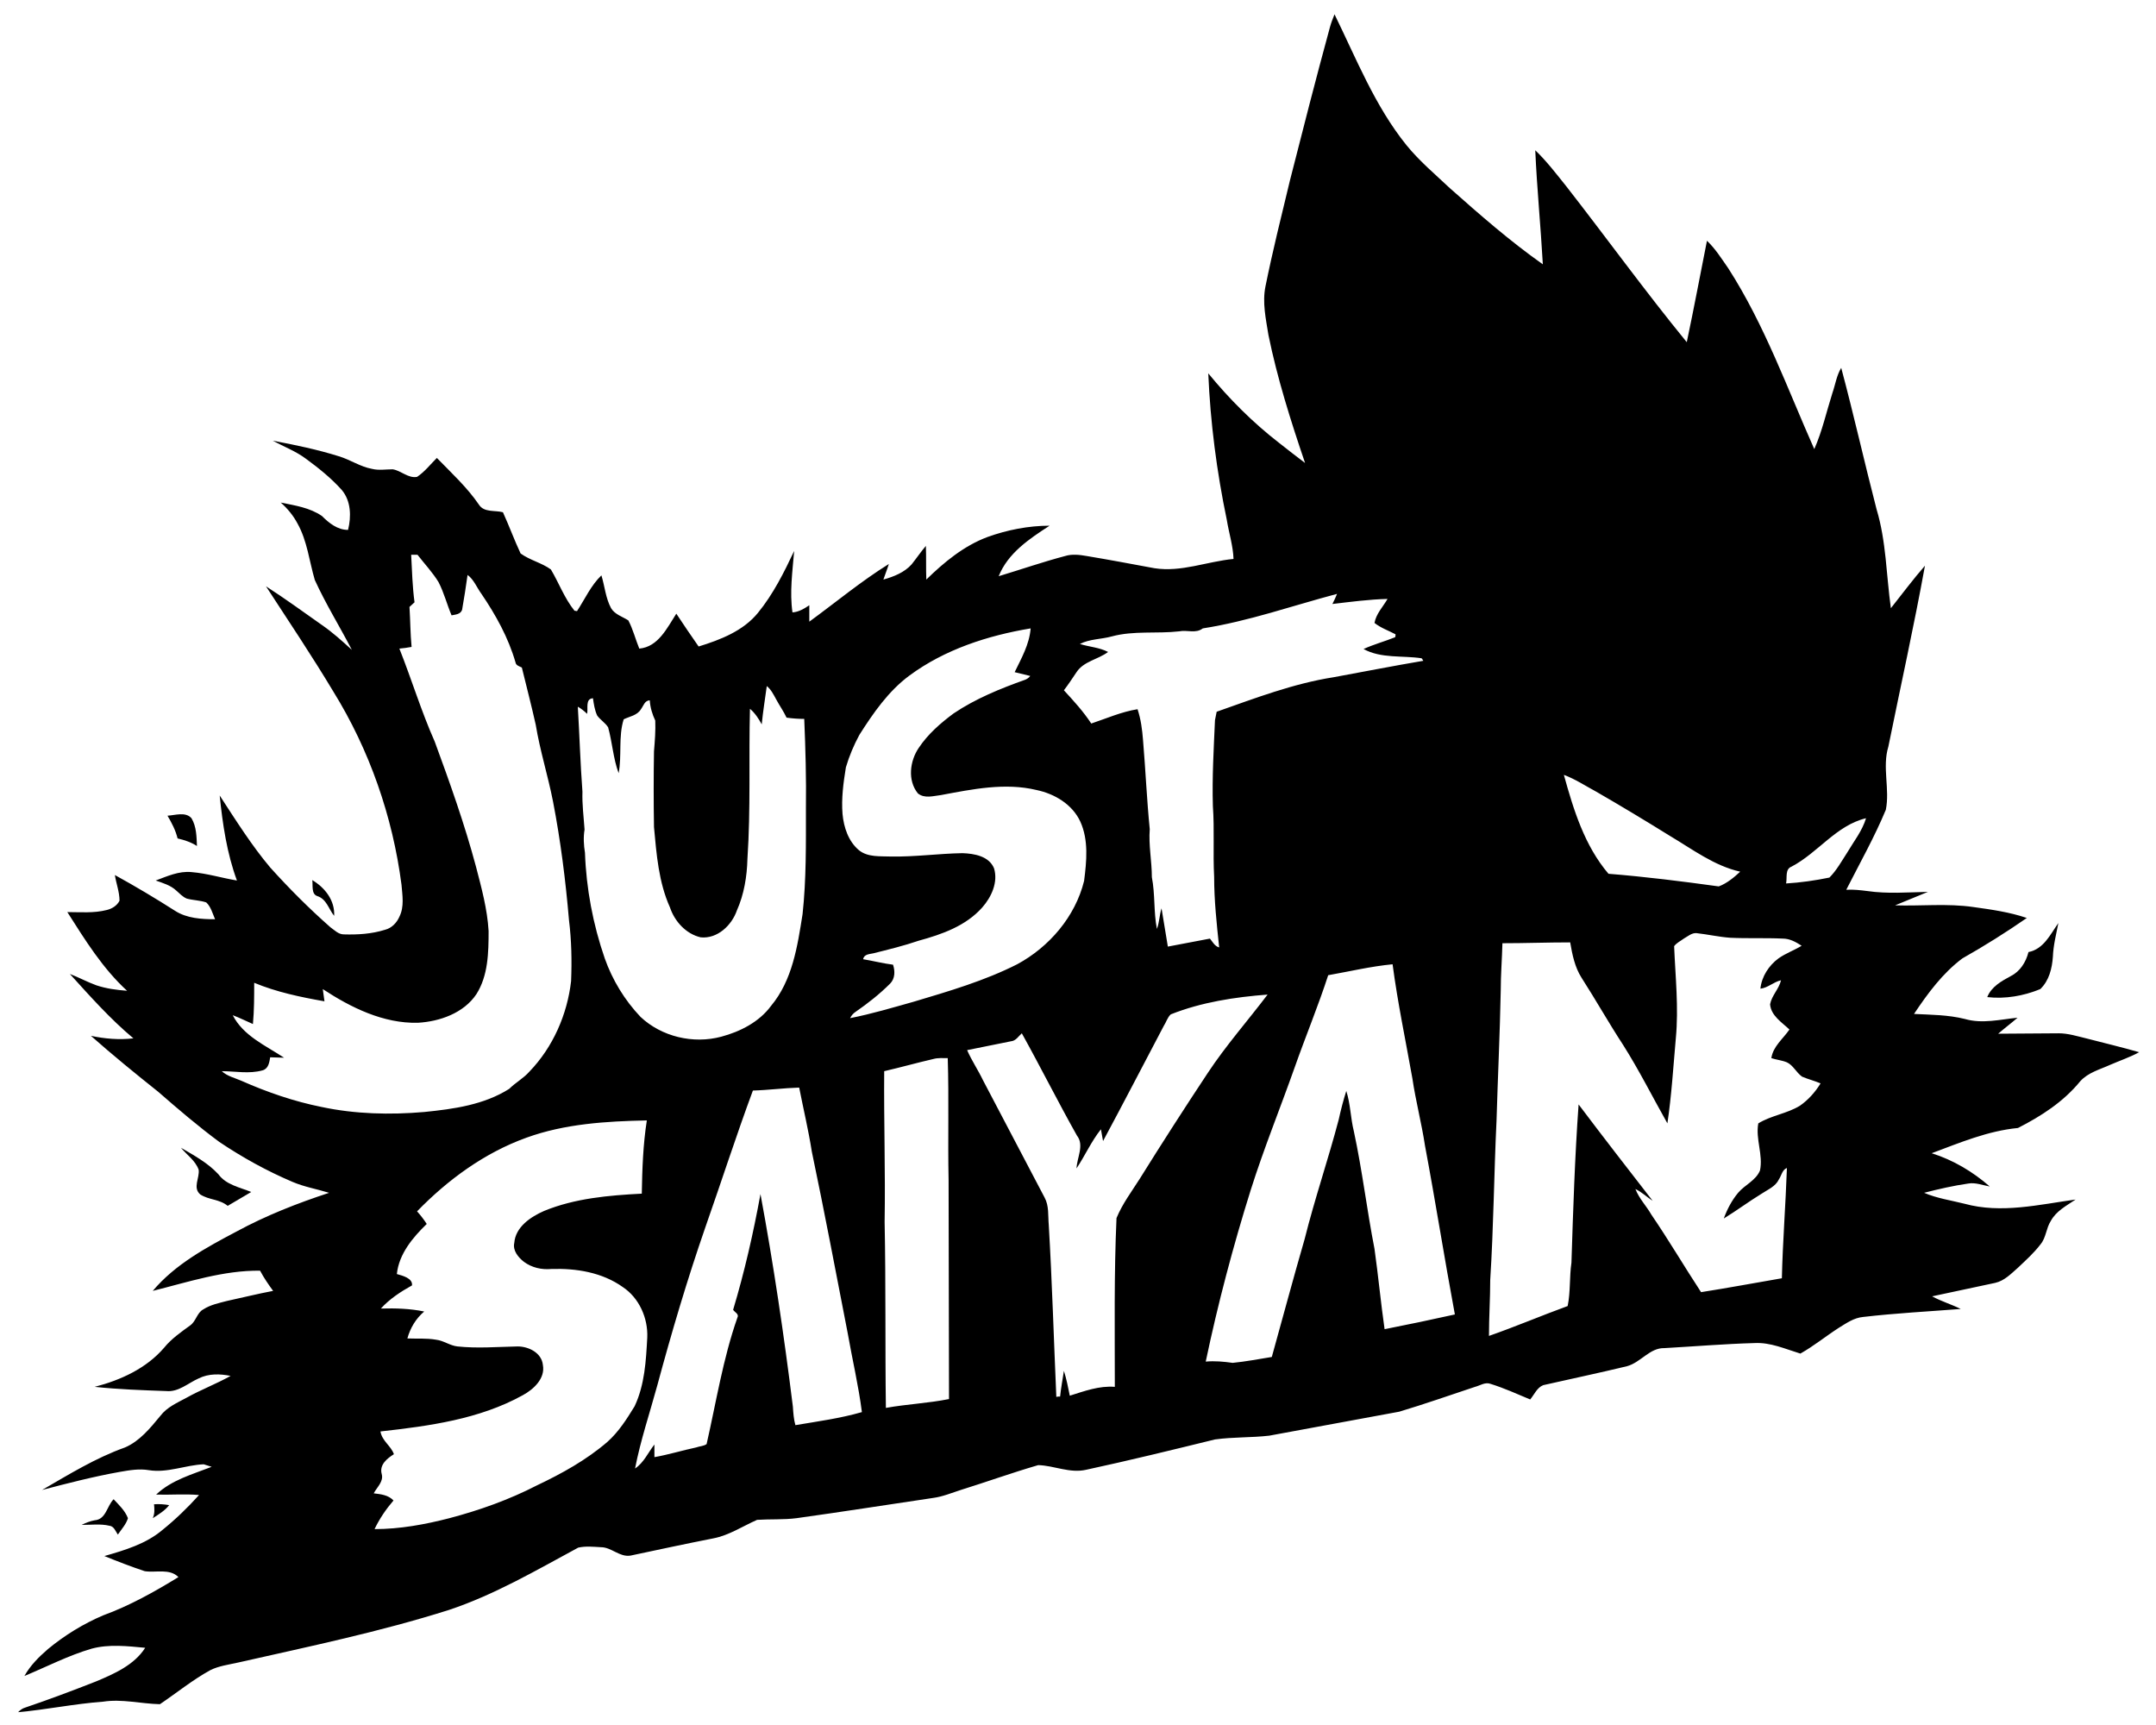 <?xml version="1.0" encoding="UTF-8"?>
<!-- Generator: Adobe Illustrator 25.2.1, SVG Export Plug-In . SVG Version: 6.00 Build 0)  -->
<svg xmlns="http://www.w3.org/2000/svg" xmlns:xlink="http://www.w3.org/1999/xlink" version="1.0" id="Layer_1" x="0px" y="0px" viewBox="0 0 512.3 409.9" style="enable-background:new 0 0 512.3 409.9;" xml:space="preserve">
<g>
	<path d="M495.7,246.7c-2.1-0.5-4.3-1.2-6.5-1.2c-4.8,0-9.6,0.1-14.4,0.1c1.5-1.3,3.1-2.5,4.6-3.8c-4.1,0.4-8.4,1.5-12.5,0.3   c-4-1-8.1-1-12.1-1.2c3.2-4.8,6.8-9.7,11.5-13.2c5.3-3,10.4-6.2,15.3-9.6c-4.1-1.4-8.4-2-12.7-2.6c-6.2-0.9-12.4-0.2-18.6-0.4   c2.6-1.1,5.2-2.1,7.8-3.2c-4.8,0.1-9.6,0.5-14.4-0.2c-1.6-0.2-3.3-0.4-5-0.3c3.2-6.3,6.7-12.5,9.4-19c1-4.9-0.9-10.1,0.6-15   c2.9-14.3,6.1-28.7,8.7-43c-2.8,3.2-5.4,6.7-8.1,10.1c-1.1-7.9-1.1-15.9-3.4-23.5c-2.9-11.2-5.4-22.4-8.4-33.6   c-1.1,1.8-1.4,4-2.1,6c-1.4,4.4-2.4,9-4.3,13.3c-6.4-14.4-11.8-29.5-20.4-42.9c-1.6-2.3-3.1-4.7-5.1-6.6c-1.6,8-3.1,16.1-4.8,24.1   c-9.9-12.1-19-24.7-28.6-37c-2.4-3-4.7-6-7.4-8.6c0.4,9.1,1.3,18.1,1.8,27.1c-7.8-5.5-15-11.8-22.1-18.1   c-3.5-3.3-7.2-6.4-10.3-10.2c-7.5-9.3-11.9-20.5-17.1-31.1c-0.4,1-0.8,2-1.1,3.1c-3.3,12.1-6.4,24.2-9.5,36.4   c-2,8.3-4.1,16.7-5.8,25.1c-0.8,3.9,0.1,7.8,0.7,11.6c2.1,10.3,5.3,20.4,8.7,30.4c-2.1-1.6-4.2-3.2-6.2-4.8   c-6.2-4.8-11.8-10.4-16.8-16.5c0.5,11.7,2,23.3,4.4,34.8c0.5,3.1,1.5,6.2,1.6,9.3c-6.3,0.6-12.4,3.2-18.8,2.2   c-5.4-1-10.7-2-16.1-2.9c-1.7-0.3-3.5-0.5-5.1,0c-5.3,1.4-10.5,3.2-15.8,4.8c2.2-5.5,7.3-8.9,12.1-12c-5,0-10.1,1-14.8,2.7   c-5.6,2.1-10.3,6-14.5,10.1c-0.1-2.7,0-5.4-0.1-8c-1.2,1.4-2.2,2.9-3.4,4.4c-1.7,1.9-4.2,2.9-6.7,3.6c0.4-1.2,0.9-2.4,1.3-3.7   c-6.6,4.1-12.6,9.1-18.9,13.7c0-1.3,0-2.6,0-3.9c-1.2,0.8-2.5,1.6-4,1.7c-0.7-4.8,0-9.7,0.4-14.6c-2.4,5.1-5,10.3-8.6,14.7   c-3.5,4.3-8.9,6.4-14.1,8c-1.8-2.6-3.6-5.2-5.3-7.8c-2.2,3.4-4.3,7.9-8.8,8.3c-0.9-2.2-1.5-4.6-2.6-6.7c-1.4-0.9-3.2-1.4-4.1-2.9   c-1.3-2.4-1.5-5.2-2.3-7.8c-2.5,2.4-3.9,5.6-5.8,8.5c-0.1,0-0.4-0.1-0.6-0.1c-2.4-3-3.7-6.6-5.6-9.8c-2.2-1.6-5-2.2-7.2-3.8   c-1.5-3.2-2.7-6.5-4.2-9.8c-1.9-0.5-4.5,0.1-5.7-1.8c-2.8-4.1-6.5-7.5-10-11.1c-1.5,1.5-2.9,3.3-4.7,4.5c-2.1,0.4-3.8-1.5-5.8-1.8   c-1.6,0-3.3,0.3-4.9-0.1c-2.8-0.5-5.2-2.2-7.9-3c-5.1-1.6-10.4-2.7-15.7-3.7c2.6,1.4,5.5,2.5,7.9,4.3c3,2.2,6,4.6,8.5,7.4   c2.2,2.6,2.3,6.3,1.5,9.5c-2.5,0-4.5-1.6-6.2-3.3c-2.9-2-6.4-2.5-9.8-3.2c1.6,1.4,3,3.1,4,5c2.3,4.1,2.8,9,4.1,13.4   c2.6,5.7,5.9,11,8.8,16.6c-2.3-2.1-4.5-4.1-7.1-5.9c-4.4-3.1-8.8-6.3-13.3-9.2c5.4,8.3,10.9,16.5,16,25   c8.6,13.9,14.1,29.7,16.2,45.9c0.2,2.5,0.7,5.2-0.5,7.6c-0.6,1.4-1.8,2.7-3.4,3.1c-3.2,1-6.5,1.2-9.8,1.1c-1.3,0-2.2-1-3.2-1.7   c-5-4.4-9.8-9.2-14.3-14.2C59.9,201,56.1,195,52.2,189c0.7,6.8,1.7,13.7,4.1,20.2c-3.6-0.6-7.1-1.7-10.8-2c-3-0.3-5.8,1-8.5,2   c1.7,0.6,3.5,1.1,4.9,2.4c0.8,0.7,1.5,1.5,2.5,1.9c1.5,0.4,3.1,0.4,4.6,0.9c1.1,1,1.5,2.6,2.1,4c-3.2,0-6.7-0.2-9.5-2   c-4.7-3-9.4-5.8-14.3-8.5c0.3,2,1.1,4,1.1,6.1c-0.6,1.2-1.8,1.9-3,2.2c-3.1,0.8-6.3,0.5-9.4,0.5c4.2,6.6,8.4,13.4,14.2,18.7   c-2.5-0.2-4.9-0.5-7.3-1.3c-2.2-0.8-4.2-1.9-6.3-2.7c4.8,5.3,9.6,10.7,15.1,15.3c-3.4,0.4-6.8,0.1-10.1-0.6c5.2,4.6,10.6,9,16,13.3   c4.7,4.1,9.5,8.2,14.5,11.9c5.5,3.7,11.3,6.9,17.4,9.5c2.8,1.2,5.8,1.7,8.7,2.6c-7.6,2.5-15,5.4-22,9.2   c-7.2,3.8-14.6,7.8-19.9,14.1c8.4-2.1,16.8-4.9,25.5-4.8c0.9,1.7,2,3.3,3.1,4.8c-3.7,0.7-7.3,1.6-11,2.4c-1.9,0.5-3.9,0.9-5.6,2   c-1.5,0.8-1.7,2.8-3.1,3.8c-2.2,1.6-4.5,3.2-6.2,5.3c-4.2,4.9-10.3,7.7-16.5,9.3c5.6,0.6,11.3,0.8,17,1c2.9,0.3,5.2-1.9,7.7-3   c2.4-1.2,5.1-1.1,7.6-0.6c-3.4,1.9-7.1,3.3-10.5,5.2c-2.2,1.2-4.6,2.2-6.2,4.3c-2.4,2.9-4.9,6-8.4,7.5c-7,2.5-13.3,6.4-19.7,10.1   c6.1-1.6,12.3-3.2,18.5-4.3c2.3-0.4,4.6-0.8,6.9-0.4c4.4,0.7,8.6-1.2,13-1.4c0.7,0.2,1.3,0.4,1.9,0.6c-4.6,1.8-9.5,3.1-13.2,6.6   c3.4,0.1,6.8-0.2,10.2,0.1c-2.7,3-5.6,5.8-8.7,8.3c-3.9,3.3-8.9,4.8-13.8,6.2c3.2,1.3,6.3,2.5,9.6,3.6c2.7,0.4,5.9-0.7,8,1.4   c-5.7,3.5-11.6,6.8-17.9,9.1c-4.7,2-9.1,4.7-13.1,8c-2.2,1.9-4.2,3.9-5.6,6.4c5.3-2.2,10.5-4.9,16-6.5c4.1-1.1,8.5-0.6,12.7-0.2   c-2.6,4.1-7.4,6.2-11.7,8c-5.6,2.2-11.2,4.3-16.8,6.2c-0.7,0.2-1.2,0.6-1.7,1.1c6.7-0.6,13.4-2,20.2-2.5c4.5-0.7,9,0.5,13.5,0.6   c4-2.7,7.8-5.8,12-8.1c2-1,4.4-1.3,6.6-1.8c16.8-3.8,33.7-7.3,50.1-12.5c10.8-3.6,20.7-9.4,30.7-14.8c1.8-0.4,3.6-0.2,5.4-0.1   c2.5,0,4.4,2.4,7,2c6.6-1.4,13.1-2.8,19.7-4.1c3.7-0.7,7-2.9,10.4-4.4c3.1-0.2,6.3,0,9.4-0.4c10.8-1.5,21.6-3.2,32.4-4.8   c2.3-0.3,4.4-1.2,6.6-1.9c6.1-1.9,12.2-4.1,18.4-5.9c3.8,0.1,7.5,2,11.4,1.1c10.2-2.2,20.4-4.7,30.6-7.2c4.3-0.6,8.6-0.4,12.9-0.9   c10.3-1.9,20.6-3.8,30.9-5.7c6-1.8,12-3.9,18-5.9c1.2-0.3,2.4-1.2,3.7-0.7c3.2,1,6.3,2.4,9.4,3.7c1-1.2,1.6-2.8,3.1-3.4   c6.6-1.5,13.3-2.9,19.9-4.5c3.3-0.9,5.4-4.4,8.9-4.3c7.1-0.4,14.3-1,21.4-1.2c3.8-0.2,7.3,1.4,10.9,2.5c3.2-1.8,6-4.1,9.1-6.1   c1.8-1.1,3.6-2.4,5.8-2.6c7.7-0.9,15.5-1.3,23.2-1.9c-2.2-1.1-4.6-1.8-6.8-3c5-1.1,10-2.1,15-3.2c2.2-0.5,3.8-2.2,5.4-3.6   c1.9-1.8,3.8-3.5,5.4-5.6c1.3-1.6,1.3-3.8,2.4-5.5c1.3-2.4,3.7-3.6,5.9-5.1c-8.7,1.2-17.7,3.4-26.4,1c-3.2-0.8-6.6-1.3-9.6-2.6   c3.5-0.9,7-1.7,10.5-2.2c1.7-0.3,3.4,0.4,5.1,0.7c-4-3.5-8.7-6.3-13.8-7.9c6.7-2.5,13.3-5.3,20.5-6c5.5-2.8,10.8-6.2,14.8-11.1   c1.9-2.1,4.7-2.8,7.1-3.9c2.3-1,4.7-1.8,6.9-3C504.2,248.8,499.9,247.8,495.7,246.7z M255.8,159.7c1.7-2.6,5.1-3,7.5-4.8   c-2.1-1.1-4.5-1.2-6.7-1.9c2.3-1.2,5.1-1.1,7.6-1.8c5.2-1.4,10.7-0.6,16-1.2c1.9-0.4,3.9,0.6,5.6-0.7c10.9-1.7,21.3-5.4,31.9-8.2   c-0.3,0.8-0.7,1.6-1.1,2.4c4.3-0.5,8.7-1.1,13.1-1.2c-1.1,1.9-2.7,3.5-3.1,5.7c1.5,1.2,3.3,1.8,5,2.7c0,0.2,0,0.5-0.1,0.7   c-2.5,1-5.1,1.7-7.5,2.8c4.2,2.3,9.2,1.5,13.8,2.2c0.1,0.1,0.3,0.4,0.4,0.6c-7.1,1.2-14.2,2.6-21.3,3.9c-9.6,1.5-18.7,5-27.8,8.2   c-0.1,0.7-0.3,1.3-0.4,2c-0.3,6.8-0.7,13.6-0.5,20.4c0.4,5.6,0,11.2,0.3,16.8c0,5.6,0.6,11.2,1.2,16.8c-1.1-0.3-1.6-1.4-2.2-2.1   c-3.3,0.6-6.7,1.3-10,1.9c-0.5-3-1-6-1.5-9.1c-0.5,1.6-0.5,3.3-1.1,4.9c-0.8-4.1-0.4-8.2-1.2-12.3c0-3.8-0.8-7.6-0.5-11.4   c-0.7-7-1-14.1-1.6-21.2c-0.2-2.5-0.5-4.9-1.3-7.3c-3.8,0.6-7.4,2.2-11,3.4c-1.9-2.9-4.2-5.4-6.5-7.9   C253.8,162.7,254.8,161.2,255.8,159.7z M139.5,169.6c0.3-1.2-0.5-3.6,1.4-3.7c0.2,1.4,0.4,2.8,1,4.1c0.7,1,1.9,1.7,2.6,2.8   c1,3.6,1.2,7.4,2.5,10.9c0.8-4.2-0.1-8.7,1.2-12.8c1.4-0.7,3.2-0.9,4.1-2.4c0.6-0.8,0.9-2.1,2.1-2.1c0.1,1.7,0.6,3.3,1.3,4.8   c0.1,2.4-0.1,4.9-0.3,7.3c-0.1,6-0.1,12,0,18c0.6,6.5,1.1,13.1,3.8,19.1c1.1,3.3,3.8,6.3,7.3,7.1c4,0.4,7.4-2.9,8.6-6.4   c1.7-3.8,2.4-8.1,2.5-12.2c0.8-11.9,0.3-23.8,0.6-35.7c1.2,1,2.1,2.4,2.8,3.7c0.3-3.1,0.8-6.1,1.2-9.1c1,0.8,1.6,2,2.2,3.1   c0.8,1.5,1.8,2.9,2.5,4.4c1.4,0.2,2.8,0.3,4.2,0.3c0.3,7.1,0.5,14.2,0.4,21.3c0,8.4,0.1,16.8-0.8,25.1c-1.2,7.6-2.4,15.7-7.5,21.8   c-2.8,3.8-7.3,6.1-11.8,7.3c-6.7,1.8-14.2,0-19.2-4.7c-3.8-4-6.7-8.8-8.5-13.9c-2.8-8.1-4.4-16.6-4.7-25.1   c-0.3-1.8-0.4-3.7-0.1-5.5c-0.2-3-0.6-6-0.5-9c-0.5-6.7-0.7-13.5-1.1-20.2C138,168.3,138.8,168.9,139.5,169.6z M76.4,263   c-6.5-1.3-12.9-3.5-19-6.2c-1.6-0.7-3.4-1.1-4.7-2.3c3.2,0,6.5,0.7,9.7-0.2c1.4-0.4,1.6-1.9,1.8-3.1c1.1,0,2.2,0.1,3.3,0.1   c-4.4-2.9-9.7-5.2-12.2-10.1c1.6,0.6,3.2,1.4,4.8,2.1c0.3-3.3,0.3-6.5,0.3-9.8c5.3,2.2,11,3.4,16.7,4.4c-0.1-1-0.3-1.9-0.4-2.9   c6.7,4.4,14.4,8.2,22.6,8c5.2-0.3,10.9-2.3,13.9-6.8c2.8-4.4,2.9-9.9,2.9-15c-0.3-5.2-1.7-10.3-3-15.3c-2.7-10.1-6.2-19.9-9.8-29.7   c-3.2-7.2-5.5-14.8-8.4-22.1c1-0.1,1.9-0.2,2.9-0.4c-0.3-3.2-0.3-6.3-0.5-9.5c0.4-0.4,0.8-0.7,1.2-1.1c-0.5-3.7-0.6-7.5-0.8-11.3   c0.4,0,1.1,0,1.5,0c1.7,2.2,3.6,4.2,5,6.5c1.3,2.5,2,5.3,3.1,7.9c0.9-0.2,2.1-0.2,2.5-1.3c0.5-2.8,0.9-5.5,1.3-8.3   c1.5,1.1,2.2,3,3.3,4.5c3.4,5,6.4,10.4,8.1,16.3c0.1,0.7,0.9,0.9,1.5,1.2c1.1,4.5,2.3,9.1,3.3,13.6c1,6.1,2.9,12.1,4.1,18.2   c1.8,9.3,3,18.8,3.8,28.2c0.6,4.8,0.7,9.7,0.5,14.5c-0.9,7.9-4.3,15.7-9.9,21.5c-1.4,1.6-3.3,2.6-4.8,4.1c-6,3.8-13.2,4.8-20.2,5.5   C92.7,264.9,84.4,264.7,76.4,263z M144.3,342.6c-5,4.3-10.8,7.5-16.7,10.3c-6.6,3.4-13.6,5.9-20.8,7.8c-5.8,1.5-11.8,2.6-17.8,2.6   c1.2-2.5,2.7-4.7,4.5-6.8c-1.2-1.3-3-1.5-4.7-1.7c0.8-1.5,2.4-2.8,1.9-4.6c-0.6-2.2,1.3-3.7,2.9-4.7c-0.7-2-2.8-3.1-3.2-5.4   c11.6-1.3,23.5-2.9,33.8-8.6c2.6-1.4,5.4-4,4.8-7.2c-0.3-2.9-3.4-4.4-6-4.4c-4.8,0.1-9.6,0.5-14.3,0c-1.8-0.2-3.3-1.4-5.1-1.6   c-2.3-0.4-4.6-0.2-6.8-0.3c0.7-2.5,2-4.7,4-6.4c-3.4-0.7-6.8-0.8-10.3-0.7c2.1-2.3,4.7-4,7.4-5.5c0.2-1.7-2.2-2.3-3.6-2.7   c0.5-4.8,3.8-8.7,7.1-11.9c-0.7-1.1-1.5-2.1-2.3-3c7.3-7.5,16-13.9,26-17.5c9.1-3.3,18.9-3.9,28.6-4.1c-0.9,5.7-1.1,11.6-1.2,17.4   c-7.8,0.4-15.9,1.1-23.2,4.1c-3.2,1.4-6.8,3.8-7.1,7.6c-0.4,1.8,0.9,3.4,2.3,4.5c1.9,1.4,4.2,1.9,6.5,1.7c5.9-0.2,12.1,0.8,17,4.3   c3.9,2.6,6,7.4,5.8,12c-0.3,5.5-0.6,11.2-3,16.3C148.9,337.2,147,340.2,144.3,342.6z M189,338.6c-0.4-1.4-0.5-2.9-0.6-4.4   c-2.1-16.9-4.6-33.8-7.7-50.5c-1.7,9.3-3.8,18.5-6.5,27.5c0.4,0.6,1.5,1,1,1.9c-3.4,9.7-5,19.9-7.3,30c-0.7,0.5-1.7,0.5-2.5,0.8   c-3.3,0.7-6.5,1.7-9.9,2.3c0-1,0-2,0-3c-1.5,1.9-2.5,4.3-4.6,5.7c1.3-6.7,3.5-13.2,5.3-19.8c3.4-12.6,7.1-25.1,11.4-37.5   c3.8-10.8,7.3-21.7,11.3-32.5c3.7-0.1,7.4-0.6,11-0.7c1,5.1,2.2,10.1,3,15.2c3,14.3,5.7,28.6,8.5,43c1.1,6.3,2.6,12.6,3.4,18.9   C199.6,337,194.3,337.7,189,338.6z M210.5,334.5c-0.2-14.7,0-29.5-0.3-44.2c0.2-11.9-0.2-23.9-0.1-35.8c3.9-0.9,7.8-2,11.7-2.9   c1.1-0.3,2.3-0.2,3.4-0.2c0.3,9.6,0,19.3,0.2,29c0,17.3,0.1,34.7,0.1,52C220.5,333.4,215.5,333.6,210.5,334.5z M217.1,238   c-5,1.4-10,2.9-15.1,3.9c0.3-0.6,0.7-1.1,1.3-1.5c2.9-2,5.7-4.2,8.2-6.7c1.2-1.2,1.2-3,0.7-4.5c-2.4-0.3-4.7-0.9-7.1-1.3   c0.2-1.2,1.5-1.2,2.4-1.4c3.6-0.9,7.3-1.8,10.8-3c5.5-1.5,11.2-3.5,15.1-7.9c2.2-2.5,3.8-6,2.8-9.3c-1.2-2.9-4.7-3.5-7.5-3.6   c-5.7,0.1-11.3,0.9-17,0.8c-2.6-0.1-5.5,0.2-7.6-1.5c-2.5-2.1-3.6-5.4-3.9-8.6c-0.3-3.7,0.2-7.4,0.8-11.1c0.8-2.7,1.9-5.3,3.2-7.7   c3.3-5.2,6.9-10.4,11.9-14.1c8.4-6.2,18.6-9.5,28.8-11.2c-0.3,3.8-2.2,7.1-3.8,10.4c1.2,0.3,2.5,0.6,3.7,0.9   c-0.3,0.4-0.7,0.7-1.2,0.9c-5.9,2.1-11.8,4.5-17,8c-3.1,2.3-6.1,4.9-8.3,8.2c-2.1,3.1-2.7,7.7-0.2,10.8c1.6,1.3,3.7,0.6,5.5,0.4   c7.5-1.4,15.2-3,22.7-1.2c4.3,0.9,8.5,3.4,10.4,7.5c2,4.4,1.5,9.4,0.9,14.1c-2.1,8.5-8.3,15.7-15.9,19.8   C234,233,225.5,235.5,217.1,238z M265.3,289.4c-0.6,13.3-0.4,26.7-0.4,40.1c-3.7-0.3-7.2,1-10.7,2.1c-0.4-2-0.8-4-1.4-5.9   c-0.3,2-0.7,4.1-0.9,6.1c-0.2,0-0.7,0-0.9,0.1c-0.6-13.6-1-27.3-1.8-40.9c-0.2-2.2,0.1-4.5-1-6.5c-4.9-9.3-9.7-18.5-14.6-27.8   c-1.2-2.5-2.7-4.7-3.8-7.2c3.5-0.7,6.9-1.4,10.4-2.1c1.2-0.1,1.8-1.2,2.6-1.9c4.5,8.1,8.6,16.3,13.1,24.3c1.8,2.3,0,5.2-0.1,7.8   c2-3,3.5-6.4,5.8-9.3c0.2,0.9,0.3,1.9,0.5,2.8c4.9-9.1,9.6-18.2,14.4-27.3c0.6-0.9,0.9-2.1,1.7-2.8c7.3-2.9,15.2-4.1,23-4.7   c-4.7,6.2-9.9,12.1-14.2,18.6c-5.5,8.3-10.9,16.7-16.2,25.2C268.9,283.1,266.7,286,265.3,289.4z M329,315.8   c-0.9-6.3-1.5-12.7-2.4-19.1c-1.8-9.2-2.9-18.6-4.9-27.9c-0.8-3.2-0.8-6.5-1.8-9.6c-0.7,2.2-1.3,4.5-1.8,6.8   c-2.5,9.5-5.7,18.8-8.1,28.4c-2.7,9.3-5.2,18.7-7.8,28c-3.1,0.5-6.2,1.1-9.3,1.4c-2.1-0.3-4.3-0.5-6.4-0.3   c2.9-13.8,6.5-27.4,10.7-40.8c3.1-9.8,7-19.4,10.4-29c2.6-7.4,5.6-14.6,8-22c5.1-0.9,10.1-2.1,15.3-2.6c1.2,9.1,3.1,18.1,4.7,27.1   c0.8,5.4,2.2,10.7,3,16c2.5,13.3,4.6,26.7,7.1,40.1C340.3,313.5,334.6,314.7,329,315.8z M379.3,188.1c5.9,3.4,11.7,6.9,17.5,10.5   c5.4,3.2,10.5,7.1,16.7,8.5c-1.5,1.4-3.2,2.8-5.1,3.5c-8.7-1.2-17.4-2.3-26.2-3c-5.7-6.7-8.3-15.2-10.6-23.5   C374.3,185.1,376.7,186.7,379.3,188.1z M427.7,262.7c-3.1,1.9-6.8,2.3-9.9,4.2c-0.7,3.7,1.2,7.5,0.4,11.2c-1,2.4-3.6,3.4-5.2,5.3   c-1.5,1.8-2.6,3.9-3.4,6.1c3.1-1.9,5.9-4,9-5.9c1.5-1,3.3-1.7,4.1-3.4c0.6-0.9,0.8-2.3,1.9-2.7c-0.3,8.7-1,17.5-1.2,26.2   c-6.4,1.1-12.8,2.3-19.2,3.3c-4-6.1-7.7-12.4-11.8-18.4c-1.2-2.1-2.9-3.8-3.8-6.1c1.5,0.7,2.7,1.9,4.1,2.8   c-5.9-7.6-11.8-15.2-17.6-22.9c-0.9,12.5-1.3,25.1-1.7,37.6c-0.5,3.4-0.2,6.9-0.9,10.3c-6.3,2.3-12.4,4.9-18.7,7.1   c0-4.4,0.3-8.9,0.3-13.3c0.8-12.6,0.9-25.3,1.5-37.9c0.3-10.3,0.8-20.6,1-30.9c0-3.7,0.3-7.4,0.4-11.2c5.4,0,10.7-0.2,16.1-0.2   c0.5,2.9,1.1,5.9,2.7,8.4c3.4,5.3,6.5,10.8,9.9,16c3.8,6,7,12.4,10.5,18.6c1-6.7,1.4-13.5,2-20.2c0.7-7.3-0.1-14.6-0.4-21.9   c0.6-0.8,1.5-1.2,2.3-1.8c0.9-0.5,1.9-1.4,3-1.3c2.7,0.3,5.3,0.9,8,1.1c4.2,0.2,8.4,0,12.5,0.2c1.7,0,3.1,0.8,4.5,1.7   c-1.8,1.1-3.8,1.8-5.5,3c-2.3,1.7-4,4.3-4.3,7.2c1.8-0.2,3.1-1.6,4.9-2c-0.5,2.1-2.2,3.6-2.6,5.7c0.2,2.7,2.8,4.3,4.6,6   c-1.5,2.2-3.9,4-4.3,6.8c1.2,0.4,2.5,0.5,3.7,1c1.5,0.7,2.2,2.4,3.6,3.4c1.4,0.6,3,1,4.4,1.6C431.3,259.5,429.7,261.3,427.7,262.7z    M434.7,208.5c-3.4,0.7-6.9,1.2-10.3,1.4c0.3-1.4-0.3-3.4,1.3-4c6.3-3.3,10.6-9.8,17.7-11.5c-0.9,3-2.9,5.5-4.5,8.2   C437.6,204.6,436.4,206.8,434.7,208.5z"></path>
	<path d="M46.8,201c-0.1-2.2-0.1-4.6-1.3-6.6c-1.4-1.6-3.9-0.7-5.7-0.6c1,1.7,1.9,3.4,2.4,5.4C43.9,199.6,45.4,200.1,46.8,201z"></path>
	<path d="M79.4,217.6c0.2-3.7-2.2-6.7-5.2-8.5c0.2,1.2-0.3,3.3,1.2,3.8C77.6,213.6,78.1,216,79.4,217.6z"></path>
	<path d="M477.8,231.9c-2.2,1.2-4.6,2.5-5.6,5c4.3,0.5,8.7-0.3,12.6-1.9c2.1-2,2.8-4.9,3-7.7c0.1-2.7,0.8-5.4,1.3-8   c-1.9,2.7-3.5,6.2-7.1,6.9C481.4,228.6,480,230.8,477.8,231.9z"></path>
	<path d="M47.6,283.8c2,1.3,4.6,1.1,6.5,2.7c1.9-1.1,3.7-2.2,5.6-3.3c-2.7-1.1-6-1.7-7.8-4.2c-2.5-2.7-5.8-4.5-8.9-6.3   c1.4,1.7,3.4,3,4.2,5.2C47.5,279.8,45.7,282.2,47.6,283.8z"></path>
	<path d="M26,362.5c1.1,0.1,1.5,1.4,2,2.1c0.9-1.3,2-2.5,2.4-3.9c-0.7-1.8-2.1-3.1-3.4-4.5c-1.6,1.6-1.8,4.8-4.5,5   c-1.1,0.2-2.1,0.6-3.1,1.1C21.7,362.3,23.9,362,26,362.5z"></path>
	<path d="M40.2,357.6c-1.2-0.2-2.4-0.3-3.6-0.2c0.1,1.1,0.2,2.2-0.3,3.3C37.7,359.8,39.2,358.9,40.2,357.6z"></path>
</g>
</svg>
